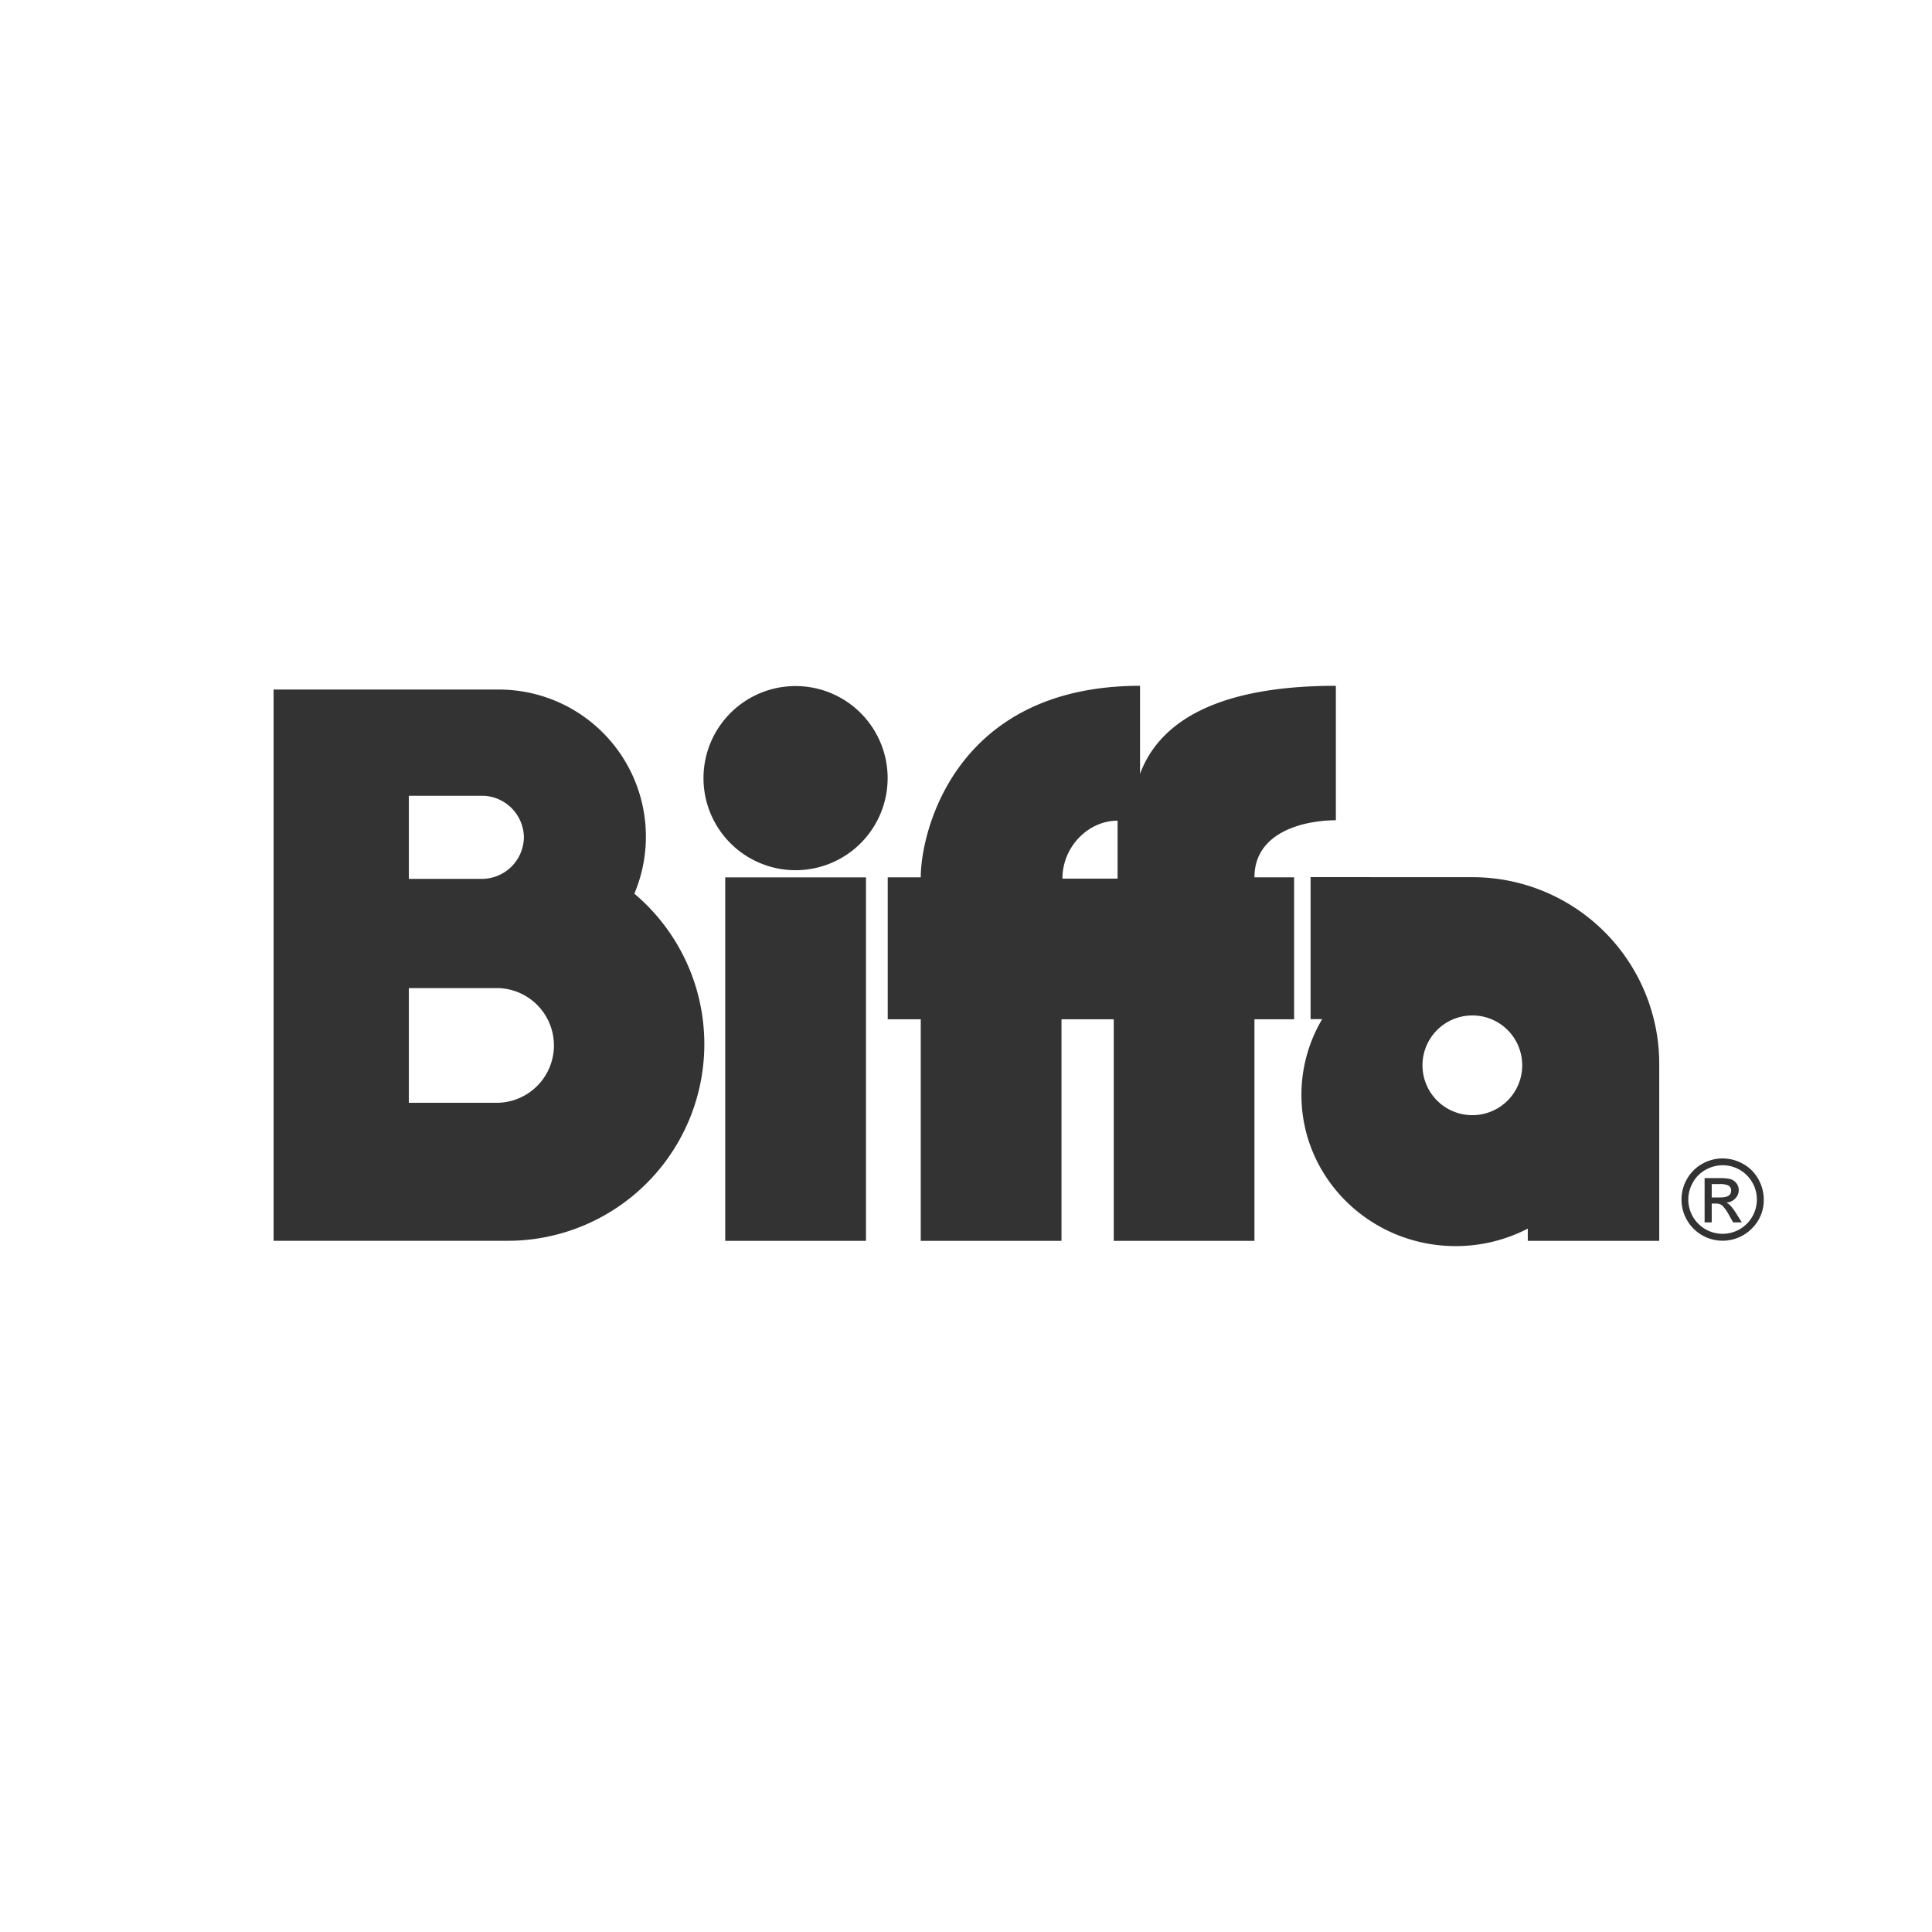 <svg viewBox="0 0 360.485 360.481" xmlns="http://www.w3.org/2000/svg"><rect x="0" y="0" width="360.485" height="360.481" fill="#333333" stroke="none"/><g fill="#fff"><path d="m97.752 156.235a7.871 7.871 0 0 0 -7.565-7.758h-13.901v15.506h13.901a7.871 7.871 0 0 0 7.565-7.748z"/><path d="m274.73 189.468a9.304 9.304 0 1 0 9.294 9.304 9.295 9.295 0 0 0 -9.294-9.304z"/><path d="m198.232 163.937h10.293v-10.815c-5.448 0-10.293 4.841-10.293 10.815z"/><path d="m92.924 184.363h-16.638v21.401h16.638a10.704 10.704 0 0 0 0-21.401z"/><path d="m321.423 217.417a6.577 6.577 0 0 0 -3.125.819 6.058 6.058 0 0 0 -2.398 2.349 6.409 6.409 0 0 0 -.887 3.243 6.397 6.397 0 1 0 6.41-6.411zm1.948 10.655-.734-1.302a7.685 7.685 0 0 0 -1.276-1.833 1.792 1.792 0 0 0 -1.191-.369h-.786v3.504h-1.328v-8.25h2.841a8.642 8.642 0 0 1 1.902.16 2.141 2.141 0 0 1 1.148.744 2.048 2.048 0 0 1 .48 1.334 2.202 2.202 0 0 1 -.646 1.556 2.463 2.463 0 0 1 -1.716.77c.506.147 1.152.838 1.922 2.078l1.005 1.608z"/><path d="m0 0v360.481h360.485v-360.481zm94.708 231.516h-43.657v-102.855h42.025a27.434 27.434 0 0 1 25.286 38.088 36.699 36.699 0 0 1 -23.655 64.767zm66.871.013h-26.262v-67.821h26.262zm-13.137-69.161a17.179 17.179 0 1 1 17.179-17.173 17.185 17.185 0 0 1 -17.179 17.173zm93.022 27.811h-7.399v41.344h-26.255v-41.344h-9.751v41.344h-26.259v-41.344h-6.163v-26.477h6.163c0-8.476 6.394-35.739 40.913-35.739v16.439c3.096-8.371 12.24-16.439 36.541-16.439v25.087c-5.559 0-15.189 1.987-15.189 10.651h7.399zm68.127 41.344h-24.526v-2.28a29.173 29.173 0 0 1 -13.457 3.262c-15.894 0-28.78-12.635-28.78-28.216a27.691 27.691 0 0 1 3.876-14.139h-2.166v-26.49l30.193.013a34.844 34.844 0 0 1 34.861 34.724zm17.257-2.274a7.675 7.675 0 0 1 -13.105-5.422 7.609 7.609 0 0 1 1.047-3.872 7.37 7.37 0 0 1 2.848-2.812 7.681 7.681 0 0 1 3.784-.998 7.797 7.797 0 0 1 3.752.985 7.219 7.219 0 0 1 2.871 2.815 7.763 7.763 0 0 1 1.05 3.882 7.395 7.395 0 0 1 -2.248 5.422z"/><path d="m323.002 222.17a1.03 1.03 0 0 0 -.476-.956 3.481 3.481 0 0 0 -1.628-.277h-1.514v2.492h1.618c1.331 0 2-.421 2-1.259z"/></g></svg>
